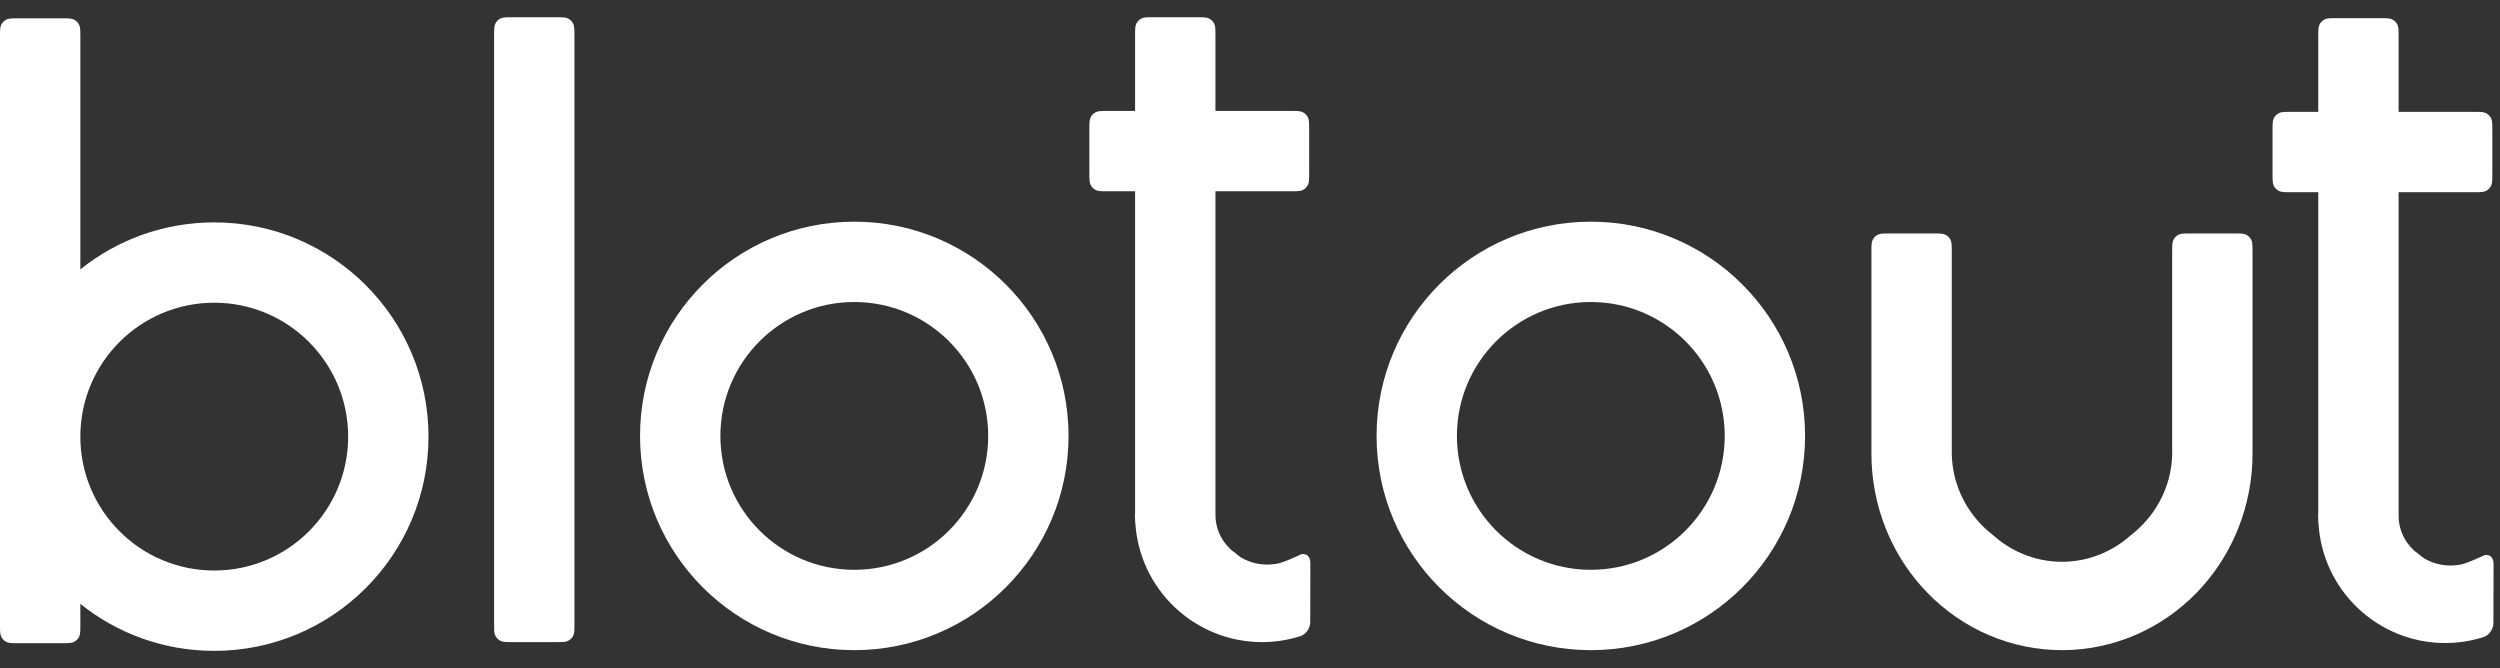 <svg width="116" height="31" viewBox="0 0 116 31" fill="none" xmlns="http://www.w3.org/2000/svg">
<rect x="0" y="0" width="116" height="31" fill="#333333" stroke="none"/>
<g clip-path="url(#clip0_454_660)">
<path fill-rule="evenodd" clip-rule="evenodd" d="M0.059 1.144C1.13012e-06 1.259 0 1.41 0 1.712V28.982C0 29.284 1.13012e-06 29.435 0.059 29.55C0.11 29.651 0.193 29.734 0.294 29.785C0.409 29.844 0.56 29.844 0.862 29.844H2.866C3.168 29.844 3.319 29.844 3.434 29.785C3.535 29.734 3.617 29.651 3.669 29.55C3.728 29.435 3.728 29.284 3.728 28.982V28.02C5.43 29.384 7.59 30.2 9.941 30.2C15.431 30.2 19.882 25.749 19.882 20.259C19.882 14.769 15.431 10.319 9.941 10.319C7.59 10.319 5.43 11.135 3.728 12.499V1.712C3.728 1.41 3.728 1.259 3.669 1.144C3.617 1.043 3.535 0.96 3.434 0.909C3.319 0.85 3.168 0.85 2.866 0.85H0.862C0.56 0.85 0.409 0.85 0.294 0.909C0.193 0.96 0.11 1.043 0.059 1.144ZM3.728 20.259C3.728 23.691 6.509 26.472 9.941 26.472C13.372 26.472 16.154 23.691 16.154 20.259C16.154 16.828 13.372 14.046 9.941 14.046C6.509 14.046 3.728 16.828 3.728 20.259Z" fill="white"/>
<path d="M100.848 11.126C100.789 11.242 100.789 11.392 100.789 11.694V21.055C100.78 21.678 100.648 22.295 100.4 22.872C100.143 23.47 99.766 24.013 99.291 24.47C99.157 24.599 99.016 24.721 98.868 24.835C98.473 25.19 98.023 25.477 97.537 25.685C96.947 25.937 96.314 26.067 95.676 26.067C95.037 26.067 94.405 25.937 93.815 25.685C93.328 25.477 92.877 25.189 92.481 24.833C92.334 24.72 92.194 24.599 92.06 24.47C91.585 24.013 91.209 23.47 90.952 22.872C90.704 22.295 90.572 21.678 90.563 21.055H90.562V11.694C90.562 11.393 90.562 11.242 90.503 11.127C90.451 11.025 90.369 10.943 90.268 10.891C90.153 10.833 90.002 10.833 89.7 10.833H87.695C87.394 10.833 87.243 10.833 87.128 10.891C87.027 10.943 86.944 11.025 86.893 11.127C86.834 11.242 86.834 11.393 86.834 11.694V21.055C86.834 22.251 87.063 23.436 87.507 24.542C87.539 24.623 87.573 24.703 87.608 24.782C88.047 25.793 88.662 26.714 89.424 27.498C90.245 28.344 91.219 29.015 92.292 29.474C93.365 29.931 94.514 30.167 95.676 30.167C96.837 30.167 97.986 29.931 99.059 29.474C100.132 29.015 101.107 28.344 101.928 27.498C102.689 26.714 103.304 25.793 103.743 24.782C103.778 24.703 103.812 24.623 103.844 24.542C104.288 23.436 104.517 22.251 104.517 21.055V11.694C104.517 11.392 104.517 11.242 104.458 11.126C104.407 11.025 104.324 10.943 104.223 10.891C104.108 10.832 103.957 10.832 103.656 10.832H101.651C101.349 10.832 101.199 10.832 101.083 10.891C100.982 10.943 100.9 11.025 100.848 11.126Z" fill="white"/>
<path d="M22.926 1.662C22.926 1.36 22.926 1.209 22.985 1.094C23.036 0.993 23.119 0.91 23.22 0.859C23.335 0.8 23.486 0.8 23.787 0.8H25.792C26.094 0.8 26.244 0.8 26.36 0.859C26.461 0.91 26.543 0.993 26.595 1.094C26.654 1.209 26.654 1.36 26.654 1.662V28.933C26.654 29.234 26.654 29.385 26.595 29.5C26.543 29.601 26.461 29.684 26.36 29.735C26.244 29.794 26.094 29.794 25.792 29.794H23.787C23.486 29.794 23.335 29.794 23.22 29.735C23.119 29.684 23.036 29.601 22.985 29.5C22.926 29.385 22.926 29.234 22.926 28.933V1.662Z" fill="white"/>
<path fill-rule="evenodd" clip-rule="evenodd" d="M39.639 26.439C43.07 26.439 45.852 23.658 45.852 20.226C45.852 16.795 43.07 14.013 39.639 14.013C36.208 14.013 33.426 16.795 33.426 20.226C33.426 23.658 36.208 26.439 39.639 26.439ZM39.639 30.167C45.129 30.167 49.58 25.716 49.58 20.226C49.58 14.736 45.129 10.286 39.639 10.286C34.149 10.286 29.698 14.736 29.698 20.226C29.698 25.716 34.149 30.167 39.639 30.167Z" fill="white"/>
<path fill-rule="evenodd" clip-rule="evenodd" d="M73.814 26.439C77.245 26.439 80.027 23.658 80.027 20.226C80.027 16.795 77.245 14.013 73.814 14.013C70.383 14.013 67.601 16.795 67.601 20.226C67.601 23.658 70.383 26.439 73.814 26.439ZM73.814 30.167C79.304 30.167 83.755 25.716 83.755 20.226C83.755 14.736 79.304 10.286 73.814 10.286C68.324 10.286 63.873 14.736 63.873 20.226C63.873 25.716 68.324 30.167 73.814 30.167Z" fill="white"/>
<path d="M53.53 0.8C53.228 0.8 53.077 0.8 52.962 0.859C52.861 0.91 52.779 0.993 52.727 1.094C52.668 1.209 52.668 1.36 52.668 1.662V5.148H51.394C51.103 5.148 50.954 5.149 50.841 5.206C50.739 5.258 50.657 5.34 50.606 5.442C50.547 5.557 50.547 5.707 50.547 6.009V8.014C50.547 8.315 50.547 8.466 50.606 8.581C50.657 8.683 50.739 8.765 50.841 8.817C50.956 8.875 51.107 8.875 51.408 8.875H52.668V23.822H52.663C52.661 23.846 52.66 23.871 52.658 23.896C52.661 23.953 52.664 24.01 52.668 24.067V24.21L52.676 24.21C52.843 27.337 55.424 29.789 58.556 29.794C59.165 29.794 59.769 29.699 60.348 29.514C60.599 29.433 60.795 29.137 60.795 28.873L60.801 26.116C60.801 26.075 60.794 26.009 60.783 25.97C60.781 25.962 60.779 25.955 60.777 25.948C60.76 25.888 60.708 25.799 60.657 25.763C60.644 25.754 60.469 25.654 60.322 25.743C60.165 25.816 60.163 25.817 60.16 25.818C60.12 25.837 59.985 25.888 59.922 25.924C59.373 26.156 59.291 26.151 59.13 26.174C59.02 26.189 58.909 26.197 58.798 26.197C58.588 26.197 58.379 26.169 58.176 26.115C57.973 26.061 57.779 25.98 57.597 25.875C57.499 25.811 57.407 25.74 57.32 25.663C57.269 25.627 57.219 25.588 57.171 25.548C57.147 25.53 57.123 25.512 57.099 25.494C57.093 25.485 57.087 25.477 57.081 25.469C56.645 25.062 56.397 24.492 56.396 23.896C56.398 23.877 56.399 23.857 56.402 23.838C56.4 23.824 56.398 23.809 56.396 23.795V8.875H59.883C60.185 8.875 60.336 8.875 60.451 8.817C60.552 8.765 60.635 8.683 60.686 8.581C60.745 8.466 60.745 8.315 60.745 8.014V6.009C60.745 5.707 60.745 5.557 60.686 5.442C60.635 5.34 60.552 5.258 60.451 5.206C60.336 5.148 60.185 5.148 59.883 5.148H56.396V1.662C56.396 1.36 56.396 1.209 56.337 1.094C56.285 0.993 56.203 0.91 56.102 0.859C55.987 0.8 55.836 0.8 55.534 0.8H53.53Z" fill="white"/>
<path d="M108.429 0.843C108.128 0.843 107.977 0.843 107.861 0.902C107.76 0.953 107.678 1.036 107.626 1.137C107.568 1.252 107.568 1.403 107.568 1.704V5.19H106.294C106.003 5.19 105.853 5.191 105.74 5.249C105.639 5.301 105.557 5.383 105.505 5.484C105.446 5.6 105.446 5.75 105.446 6.052V8.057C105.446 8.358 105.446 8.509 105.505 8.624C105.557 8.725 105.639 8.808 105.74 8.859C105.855 8.918 106.006 8.918 106.308 8.918H107.568V23.865H107.562C107.561 23.889 107.559 23.914 107.558 23.939C107.56 23.996 107.563 24.053 107.568 24.11V24.253L107.576 24.253C107.742 27.38 110.324 29.832 113.456 29.837C114.065 29.836 114.669 29.741 115.247 29.557C115.498 29.476 115.695 29.179 115.694 28.916L115.701 26.159C115.701 26.118 115.693 26.052 115.682 26.012C115.681 26.005 115.679 25.998 115.676 25.99C115.66 25.93 115.608 25.842 115.557 25.806C115.543 25.797 115.368 25.697 115.222 25.786C115.065 25.858 115.062 25.86 115.06 25.861C115.02 25.88 114.884 25.931 114.821 25.967C114.273 26.199 114.191 26.194 114.03 26.217C113.92 26.232 113.809 26.24 113.697 26.24C113.487 26.24 113.278 26.212 113.076 26.158C112.873 26.104 112.678 26.023 112.496 25.918C112.399 25.854 112.306 25.783 112.219 25.705C112.168 25.669 112.118 25.631 112.07 25.591C112.046 25.573 112.022 25.555 111.999 25.536C111.993 25.528 111.986 25.52 111.98 25.512C111.544 25.105 111.297 24.535 111.295 23.939C111.297 23.919 111.299 23.9 111.301 23.881C111.299 23.866 111.297 23.852 111.295 23.838V8.918H114.783C115.084 8.918 115.235 8.918 115.35 8.859C115.452 8.808 115.534 8.725 115.586 8.624C115.644 8.509 115.644 8.358 115.644 8.057V6.052C115.644 5.75 115.644 5.6 115.586 5.484C115.534 5.383 115.452 5.301 115.35 5.249C115.235 5.19 115.084 5.19 114.783 5.19H111.295V1.704C111.295 1.403 111.295 1.252 111.237 1.137C111.185 1.036 111.103 0.953 111.001 0.902C110.886 0.843 110.735 0.843 110.434 0.843H108.429Z" fill="white"/>
</g>
<defs>
<clipPath id="clip0_454_660">
<rect width="115.689" height="29.4" fill="white" transform="translate(0 0.8)"/>
</clipPath>
</defs>
</svg>

